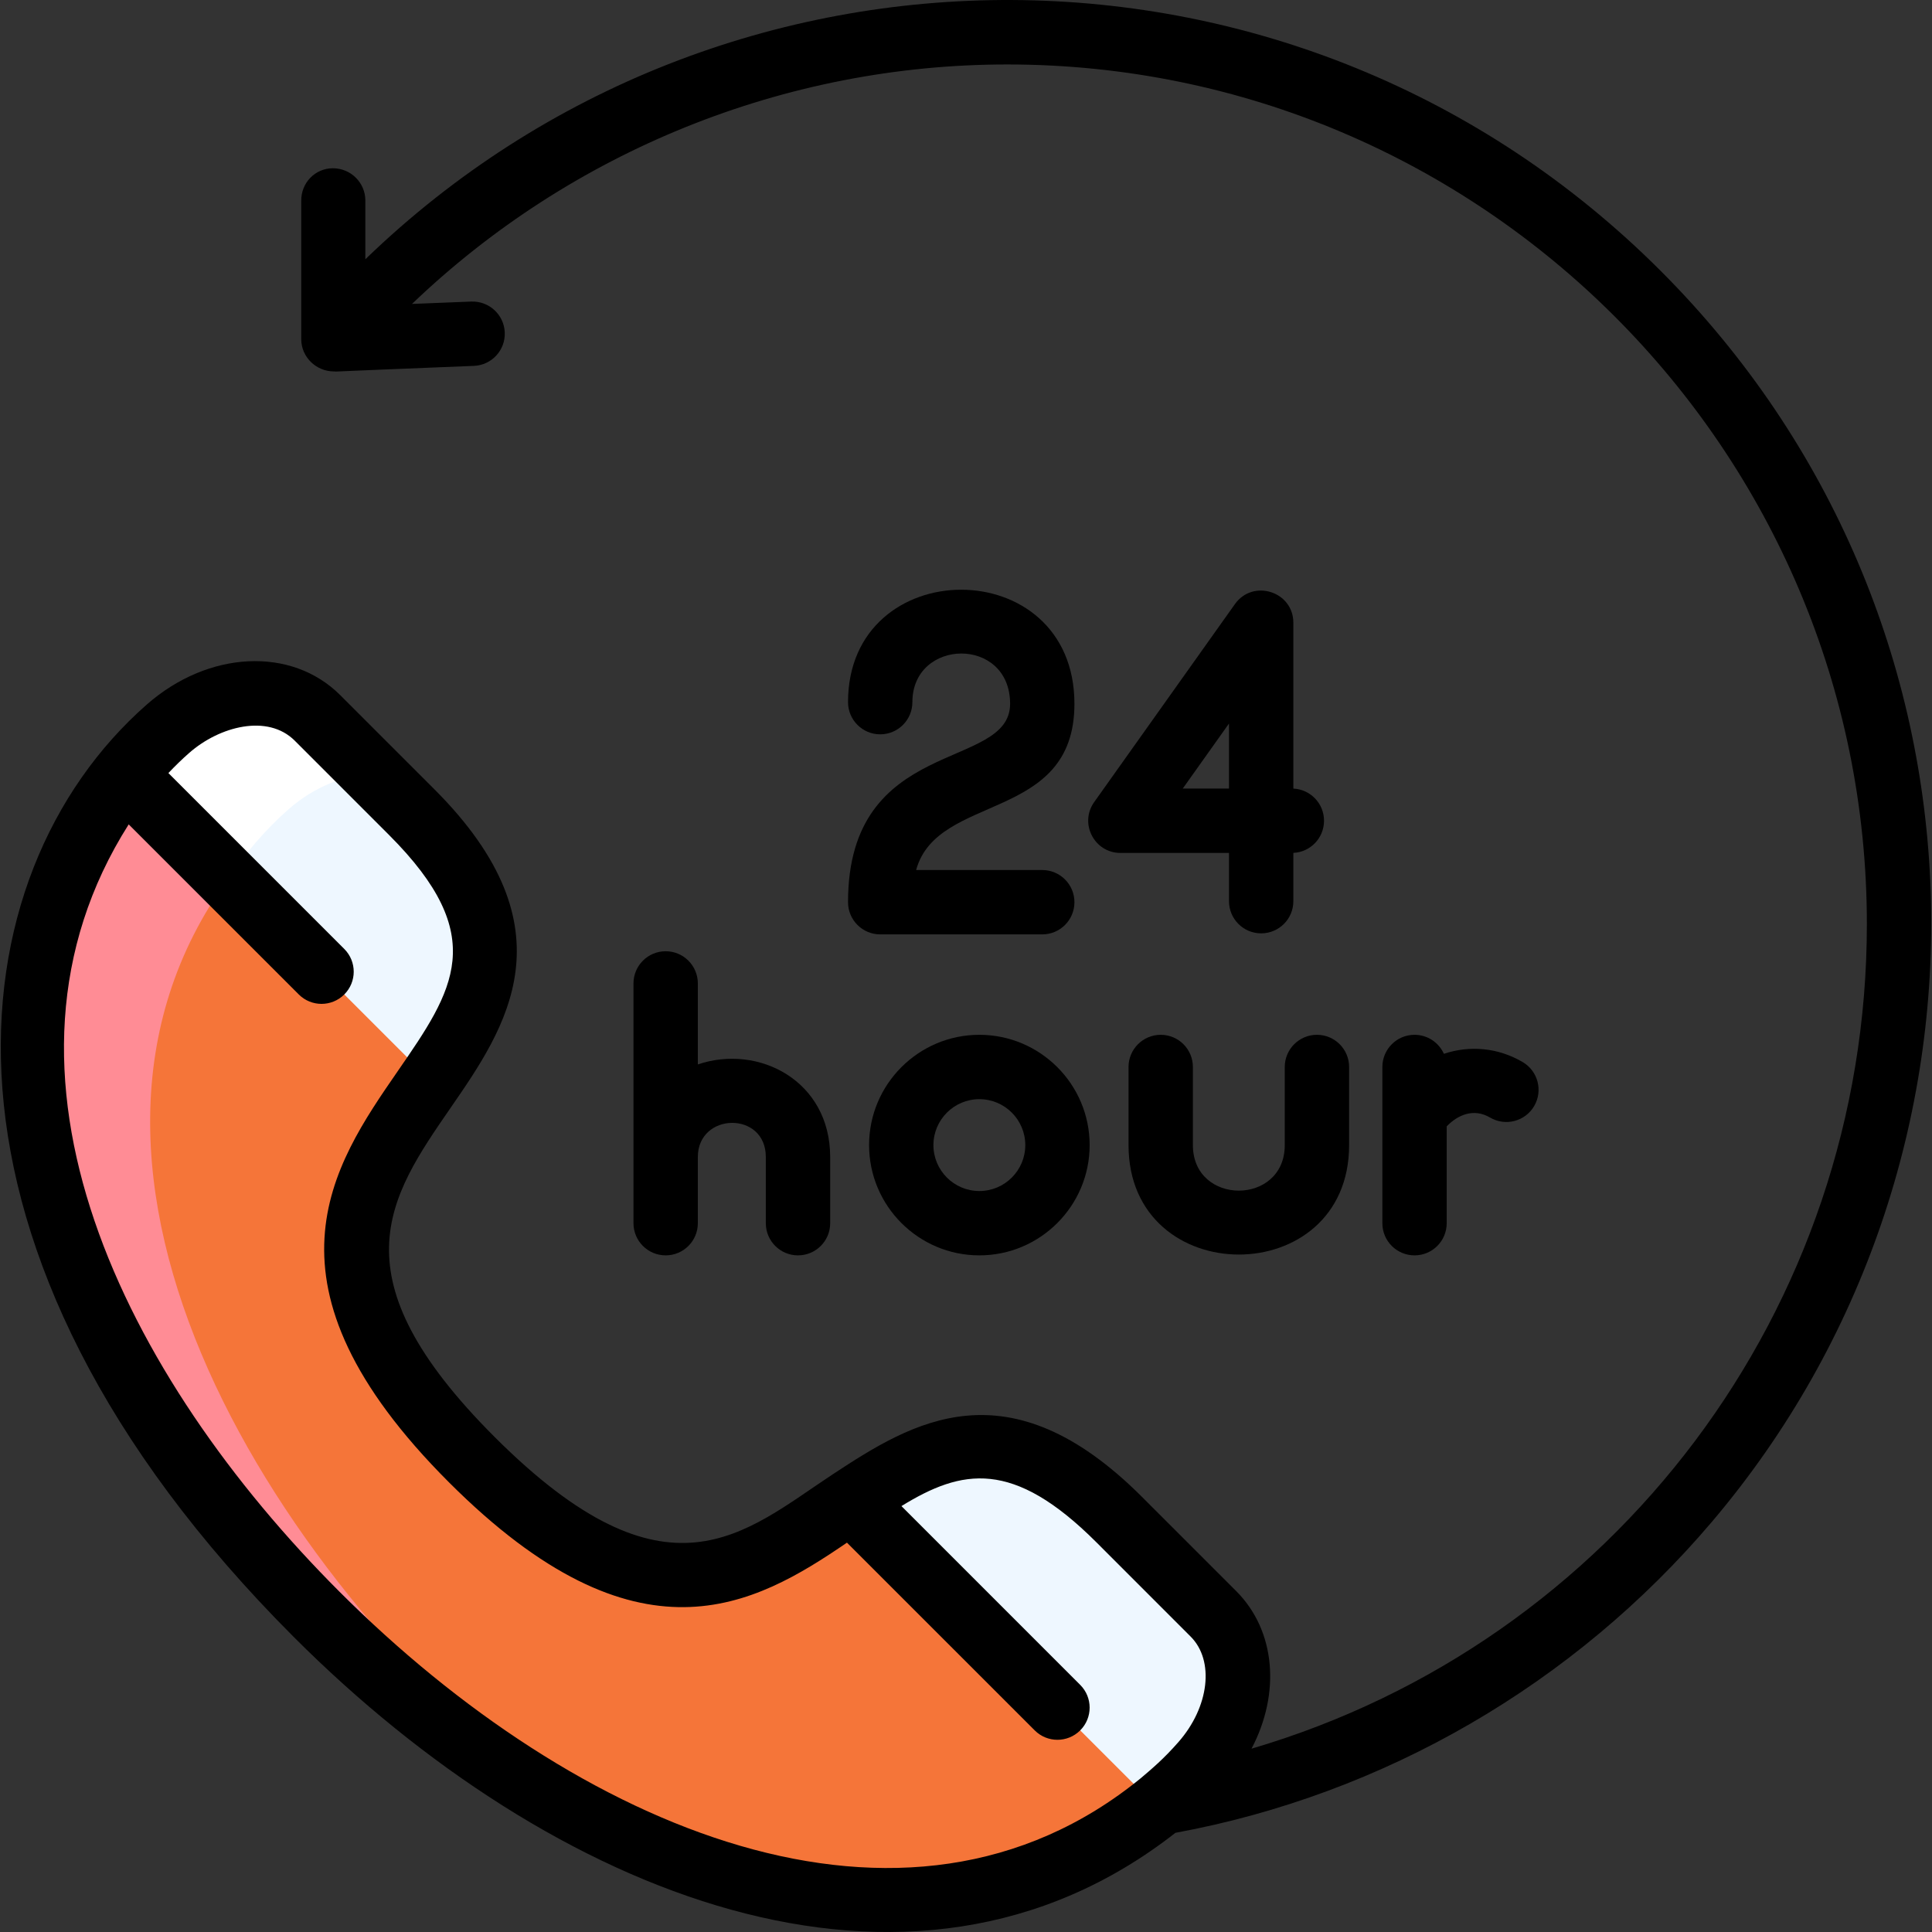 <svg xmlns="http://www.w3.org/2000/svg" width="80" height="80" viewBox="0 0 80 80" fill="none"><rect x="0" y="0" width="80" height="80" fill="#333333" stroke="none"/><g clip-path="url(#clip0_1222_3066)"><path d="M49.795 73.017C48.914 74.018 47.892 74.877 46.817 75.59L34.133 62.906C37.765 60.446 40.988 57.567 46.342 62.923L50.244 66.825C51.735 68.314 51.557 71.012 49.795 73.017Z" fill="#EEF7FF"/><path d="M17.049 33.63C22.405 38.984 19.525 42.206 17.065 45.839L4.381 33.155C5.098 32.075 5.958 31.053 6.955 30.177C8.96 28.415 11.658 28.237 13.147 29.727L17.049 33.63Z" fill="#EEF7FF"/><path d="M15.473 32.054C14.296 32.076 13.023 32.565 11.951 33.508C11.005 34.34 10.165 35.318 9.453 36.374L5.159 32.081C5.729 31.358 6.335 30.722 6.955 30.177C8.96 28.415 11.658 28.237 13.147 29.727L15.473 32.054Z" fill="white"/><path d="M35.23 62.152L47.891 74.812C41.499 79.862 28.402 82.138 13.118 66.853C-2.167 51.569 0.11 38.472 5.159 32.081L17.82 44.741C15.123 48.668 11.873 52.777 19.534 60.438C27.195 68.099 31.303 64.848 35.23 62.152Z" fill="#F57539"/><path d="M23.422 74.882C20.145 73.04 16.692 70.427 13.118 66.853C-1.356 52.381 -0.082 39.87 4.381 33.155C4.628 32.783 4.876 32.438 5.159 32.081L9.453 36.374C0.62 48.506 11.4 65.609 23.422 74.882Z" fill="#FF8C95"/><path d="M68.76 11.211C53.858 -3.691 29.976 -3.623 15.128 10.736V8.29C15.123 7.573 14.538 6.967 13.778 6.967C13.042 6.972 12.469 7.572 12.474 8.308V14.057C12.479 14.788 13.094 15.38 13.826 15.38C14.292 15.38 12.185 15.447 19.623 15.15C20.358 15.121 20.931 14.501 20.901 13.766C20.872 13.03 20.251 12.461 19.517 12.487L17.06 12.585C23.662 6.259 32.517 2.669 41.705 2.669C61.334 2.669 77.303 18.638 77.303 38.267C77.303 54.237 66.804 68.007 51.823 72.409C53.025 70.125 52.833 67.529 51.187 65.882L47.285 61.981C41.733 56.429 37.77 58.886 34.499 61.037C30.829 63.451 27.654 66.675 20.475 59.496C13.838 52.859 16.075 49.618 18.664 45.865C20.939 42.569 23.77 38.466 17.991 32.687L14.089 28.785C12.07 26.766 8.625 26.934 6.075 29.176C-1.926 36.207 -3.891 51.73 12.176 67.796C22.829 78.45 37.639 84.53 48.672 75.893C57.299 74.305 65.178 69.741 70.889 63.012C83.514 48.137 83.125 25.576 68.76 11.211ZM14.06 65.912C5.173 57.026 -1.203 44.426 5.329 34.136L12.372 41.178C12.893 41.699 13.736 41.698 14.256 41.178C14.777 40.658 14.777 39.815 14.256 39.294L6.973 32.011C7.249 31.718 7.536 31.439 7.834 31.177C9.091 30.072 11.087 29.552 12.205 30.67L16.106 34.571C20.315 38.78 18.786 40.997 16.471 44.352C13.759 48.282 10.384 53.173 18.591 61.38C26.421 69.211 31.233 66.498 35.071 63.878L42.845 71.651C43.365 72.172 44.209 72.171 44.729 71.651C45.25 71.131 45.25 70.287 44.729 69.767L37.327 62.364C39.83 60.823 41.944 60.408 45.401 63.865L49.302 67.767C50.297 68.762 50.074 70.682 48.794 72.138C48.186 72.831 47.707 73.233 47.24 73.629C37.47 81.606 23.847 75.699 14.06 65.912Z" fill="black"/><path d="M35.115 37.358C35.115 38.094 35.712 38.691 36.447 38.691H43.158C43.894 38.691 44.49 38.094 44.49 37.358C44.49 36.623 43.894 36.026 43.158 36.026H37.935C38.81 32.818 44.49 34.066 44.49 29.144C44.49 22.826 35.115 22.885 35.115 29.074C35.115 29.81 35.712 30.407 36.447 30.407C37.183 30.407 37.78 29.81 37.78 29.074C37.78 26.423 41.826 26.334 41.826 29.144C41.826 31.936 35.115 30.456 35.115 37.358Z" fill="black"/><path d="M51.136 25.014L45.308 33.213C44.682 34.093 45.312 35.318 46.394 35.318H50.89V37.316C50.89 38.052 51.486 38.648 52.222 38.648C52.958 38.648 53.555 38.052 53.555 37.316V35.316C54.262 35.284 54.825 34.7 54.825 33.985C54.825 33.27 54.262 32.687 53.555 32.654V25.786C53.555 24.493 51.886 23.959 51.136 25.014ZM50.89 32.653H48.975L50.89 29.96V32.653Z" fill="black"/><path d="M27.564 39.389C26.828 39.389 26.231 39.986 26.231 40.722V50.65C26.231 51.386 26.828 51.982 27.564 51.982C28.299 51.982 28.896 51.386 28.896 50.65V47.91C28.896 46.057 31.711 45.992 31.711 47.91V50.65C31.711 51.386 32.307 51.982 33.043 51.982C33.779 51.982 34.376 51.386 34.376 50.65V47.91C34.376 44.748 31.409 43.222 28.896 44.075V40.722C28.896 39.986 28.299 39.389 27.564 39.389Z" fill="black"/><path d="M40.553 42.849C38.035 42.849 35.987 44.898 35.987 47.416C35.987 49.934 38.035 51.982 40.553 51.982C43.071 51.982 45.12 49.934 45.12 47.416C45.12 44.898 43.071 42.849 40.553 42.849ZM40.553 49.318C39.504 49.318 38.651 48.465 38.651 47.416C38.651 46.367 39.505 45.514 40.553 45.514C41.602 45.514 42.455 46.367 42.455 47.416C42.455 48.465 41.602 49.318 40.553 49.318Z" fill="black"/><path d="M48.063 42.849C47.327 42.849 46.73 43.446 46.73 44.181V47.416C46.73 53.455 55.864 53.463 55.864 47.416V44.181C55.864 43.446 55.267 42.849 54.531 42.849C53.795 42.849 53.199 43.446 53.199 44.181V47.416C53.199 49.93 49.395 49.931 49.395 47.416V44.181C49.395 43.446 48.799 42.849 48.063 42.849Z" fill="black"/><path d="M58.573 51.982C59.309 51.982 59.905 51.386 59.905 50.65V46.64C60.35 46.176 61.011 45.87 61.702 46.276C62.337 46.648 63.153 46.436 63.526 45.801C63.898 45.166 63.685 44.35 63.051 43.978C62.021 43.374 60.854 43.281 59.788 43.636C59.579 43.172 59.114 42.849 58.573 42.849C57.837 42.849 57.241 43.445 57.241 44.181V50.65C57.24 51.386 57.837 51.982 58.573 51.982Z" fill="black"/></g><defs><clipPath id="clip0_1222_3066"><rect width="80" height="80" fill="white"/></clipPath></defs></svg>